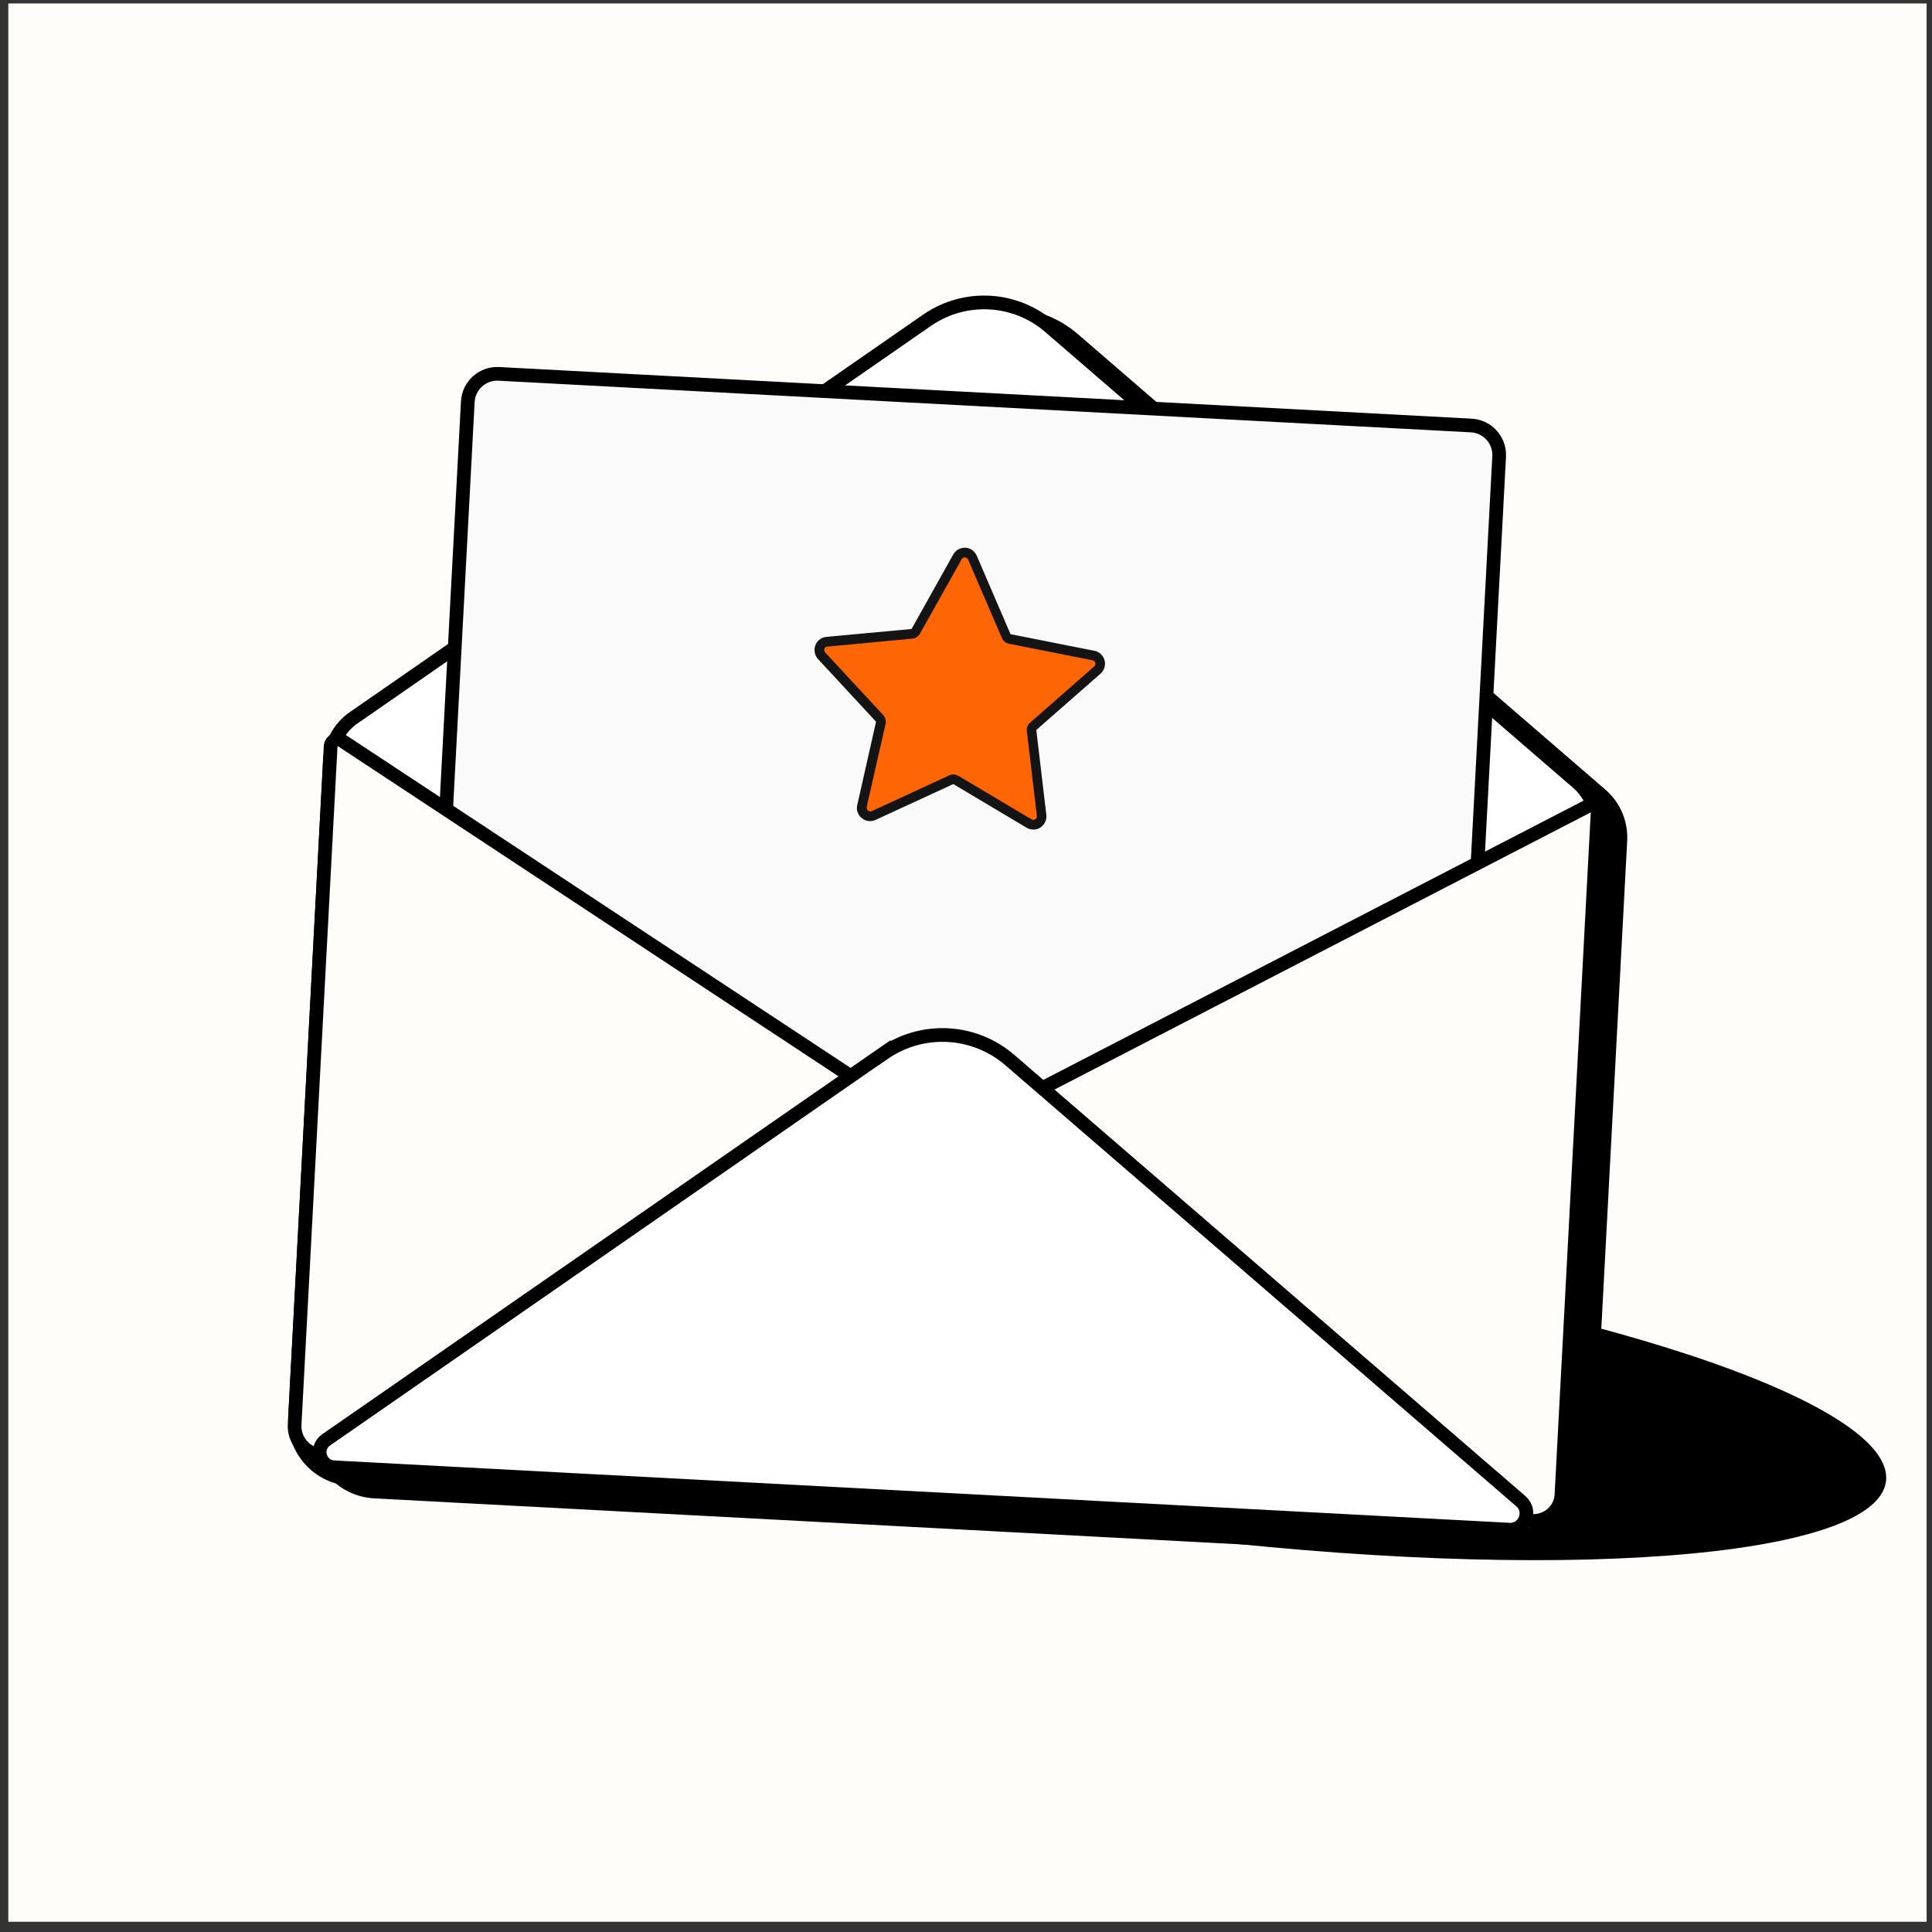 <svg width="141" height="141" viewBox="0 0 141 141" fill="none" xmlns="http://www.w3.org/2000/svg">
<rect x="0" y="0" width="141" height="141" fill="#333333" stroke="none"/>
<rect x="0.607" y="0.253" width="140" height="140" fill="#FFFDF9"/>
<path d="M86.234 67.096H56.378V37.24H86.234V67.096Z" fill="white"/>
<path d="M137.642 108.103C138.347 102.397 115.79 94.91 87.258 91.382C58.726 87.853 35.025 89.619 34.319 95.325C33.613 101.031 56.171 108.518 84.703 112.046C113.234 115.575 136.936 113.809 137.642 108.103Z" fill="black"/>
<path d="M27.553 53.283L69.374 24.287C72.123 22.384 75.808 22.575 78.337 24.763L116.835 58.005C117.8 58.836 118.326 60.072 118.255 61.343L115.705 109.393C115.585 111.68 113.632 113.441 111.345 113.313L27.333 108.853C24.961 108.725 23.136 106.701 23.264 104.329L25.806 56.408C25.87 55.151 26.516 54 27.546 53.283H27.553Z" fill="black" stroke="black" stroke-miterlimit="10"/>
<path d="M25.827 52.374L67.649 23.378C70.397 21.475 74.083 21.666 76.611 23.854L115.109 57.096C116.075 57.927 116.6 59.163 116.529 60.434L113.98 108.484C113.859 110.771 111.906 112.532 109.619 112.404L25.607 107.944C23.235 107.816 21.41 105.792 21.538 103.42L24.08 55.499C24.144 54.242 24.791 53.091 25.82 52.374H25.827Z" fill="white" stroke="black" stroke-miterlimit="10"/>
<path d="M107.376 31.054L36.403 27.285C35.216 27.222 34.203 28.133 34.14 29.32L30.471 98.399C30.408 99.586 31.319 100.599 32.506 100.662L103.479 104.431C104.665 104.494 105.679 103.583 105.742 102.397L109.41 33.317C109.473 32.13 108.562 31.117 107.376 31.054Z" fill="#FAFAFA" stroke="black" stroke-miterlimit="10"/>
<path d="M65.902 81.057L24.961 54.057C24.613 53.83 24.151 54.057 24.13 54.476L21.502 103.96C21.417 105.622 23.164 106.758 24.648 105.991L65.703 84.772C67.166 84.012 67.272 81.966 65.902 81.057Z" fill="#FFFDF9" stroke="black" stroke-miterlimit="10"/>
<path d="M72.052 81.49L115.933 58.808C116.245 58.645 116.614 58.886 116.6 59.234L113.958 109.08C113.873 110.643 112.126 111.53 110.819 110.664L71.874 84.977C70.582 84.125 70.681 82.194 72.059 81.483L72.052 81.49Z" fill="#FFFDF9" stroke="black" stroke-miterlimit="10"/>
<path d="M64.496 76.867L23.803 105.082C22.944 105.679 23.327 107.028 24.371 107.085L110.152 111.637C111.281 111.694 111.842 110.295 110.99 109.556L73.699 77.365C71.1 75.12 67.315 74.921 64.496 76.874V76.867Z" fill="white" stroke="black" stroke-miterlimit="10"/>
<path d="M75.411 60.193C75.325 60.193 75.24 60.171 75.155 60.136L75.077 60.093L69.751 56.926C69.694 56.891 69.63 56.876 69.566 56.876C69.516 56.876 69.467 56.891 69.417 56.912L63.757 59.525C63.679 59.561 63.586 59.582 63.501 59.582C63.338 59.568 63.231 59.532 63.146 59.468C63.061 59.404 62.99 59.319 62.947 59.22C62.905 59.12 62.883 59.014 62.898 58.907L62.912 58.822L64.275 52.764C64.304 52.651 64.275 52.53 64.19 52.445L59.958 47.871C59.886 47.793 59.83 47.694 59.808 47.587C59.787 47.481 59.787 47.374 59.823 47.268C59.858 47.168 59.915 47.076 59.993 46.998C60.071 46.927 60.17 46.877 60.277 46.856L60.362 46.842L66.548 46.273C66.661 46.259 66.768 46.195 66.825 46.096L69.864 40.663C69.921 40.564 69.999 40.479 70.099 40.429C70.191 40.379 70.29 40.351 70.397 40.351C70.546 40.351 70.653 40.393 70.745 40.457C70.837 40.521 70.915 40.614 70.958 40.72L73.422 46.444C73.472 46.55 73.564 46.629 73.678 46.65L79.785 47.864C79.892 47.886 79.991 47.935 80.069 48.006C80.147 48.077 80.211 48.17 80.247 48.276C80.282 48.376 80.29 48.489 80.261 48.596C80.24 48.702 80.19 48.802 80.119 48.88L80.055 48.944L75.382 53.041C75.297 53.12 75.247 53.233 75.261 53.354L76 59.539C76.014 59.646 76 59.76 75.95 59.859C75.908 59.958 75.837 60.044 75.751 60.108C75.666 60.171 75.56 60.214 75.453 60.221H75.389L75.411 60.193Z" fill="#FD6505"/>
<path d="M70.411 40.684H70.425C70.475 40.684 70.518 40.706 70.56 40.727C70.603 40.755 70.631 40.791 70.653 40.834L73.117 46.558C73.209 46.771 73.401 46.927 73.628 46.977L79.743 48.191C79.785 48.198 79.828 48.219 79.864 48.248C79.899 48.276 79.92 48.319 79.934 48.361C79.949 48.404 79.949 48.454 79.942 48.496C79.934 48.539 79.913 48.574 79.892 48.603L79.849 48.645L75.176 52.743C74.999 52.899 74.914 53.127 74.942 53.361L75.674 59.547C75.674 59.589 75.674 59.639 75.652 59.681C75.631 59.724 75.603 59.76 75.567 59.788C75.531 59.816 75.489 59.831 75.418 59.838C75.389 59.838 75.354 59.838 75.326 59.816L75.269 59.788L69.942 56.621C69.829 56.557 69.708 56.521 69.58 56.521C69.481 56.521 69.374 56.542 69.282 56.585L63.622 59.199C63.622 59.199 63.558 59.22 63.501 59.22C63.501 59.22 63.494 59.22 63.487 59.22C63.444 59.22 63.402 59.199 63.359 59.17C63.324 59.142 63.295 59.106 63.274 59.064C63.26 59.028 63.253 58.985 63.253 58.943V58.886L64.63 52.828C64.68 52.601 64.616 52.36 64.46 52.189L60.22 47.616C60.22 47.616 60.171 47.545 60.157 47.495C60.149 47.452 60.149 47.403 60.157 47.36C60.171 47.318 60.192 47.275 60.227 47.246C60.256 47.218 60.291 47.197 60.334 47.19H60.398L66.584 46.607C66.818 46.586 67.024 46.451 67.137 46.245L70.184 40.812C70.205 40.77 70.241 40.734 70.283 40.713C70.319 40.692 70.362 40.677 70.404 40.677M70.411 39.974C70.248 39.974 70.085 40.017 69.942 40.095C69.786 40.18 69.651 40.315 69.566 40.471L66.527 45.904L60.32 46.48L60.206 46.494C60.036 46.529 59.887 46.607 59.759 46.721C59.631 46.834 59.539 46.984 59.489 47.147C59.439 47.31 59.432 47.481 59.468 47.651C59.503 47.822 59.588 47.971 59.702 48.099L63.935 52.672L62.564 58.751L62.543 58.858C62.521 59.028 62.55 59.199 62.621 59.355C62.692 59.511 62.798 59.646 62.94 59.745C63.082 59.845 63.246 59.909 63.416 59.923C63.444 59.923 63.48 59.923 63.508 59.923C63.651 59.923 63.785 59.894 63.913 59.831L69.573 57.224L74.921 60.406L75.013 60.456C75.141 60.512 75.276 60.541 75.411 60.541C75.446 60.541 75.475 60.541 75.51 60.541C75.681 60.526 75.844 60.463 75.979 60.356C76.114 60.257 76.228 60.122 76.291 59.958C76.355 59.795 76.384 59.632 76.362 59.461L75.631 53.276L80.318 49.164L80.396 49.086C80.51 48.958 80.588 48.802 80.623 48.638C80.659 48.468 80.652 48.297 80.595 48.134C80.538 47.971 80.446 47.829 80.318 47.715C80.19 47.602 80.034 47.523 79.864 47.495L73.749 46.281L71.285 40.557C71.214 40.393 71.1 40.251 70.951 40.145C70.802 40.038 70.631 39.981 70.447 39.974C70.433 39.974 70.411 39.974 70.397 39.974H70.411Z" fill="#141414"/>
</svg>
